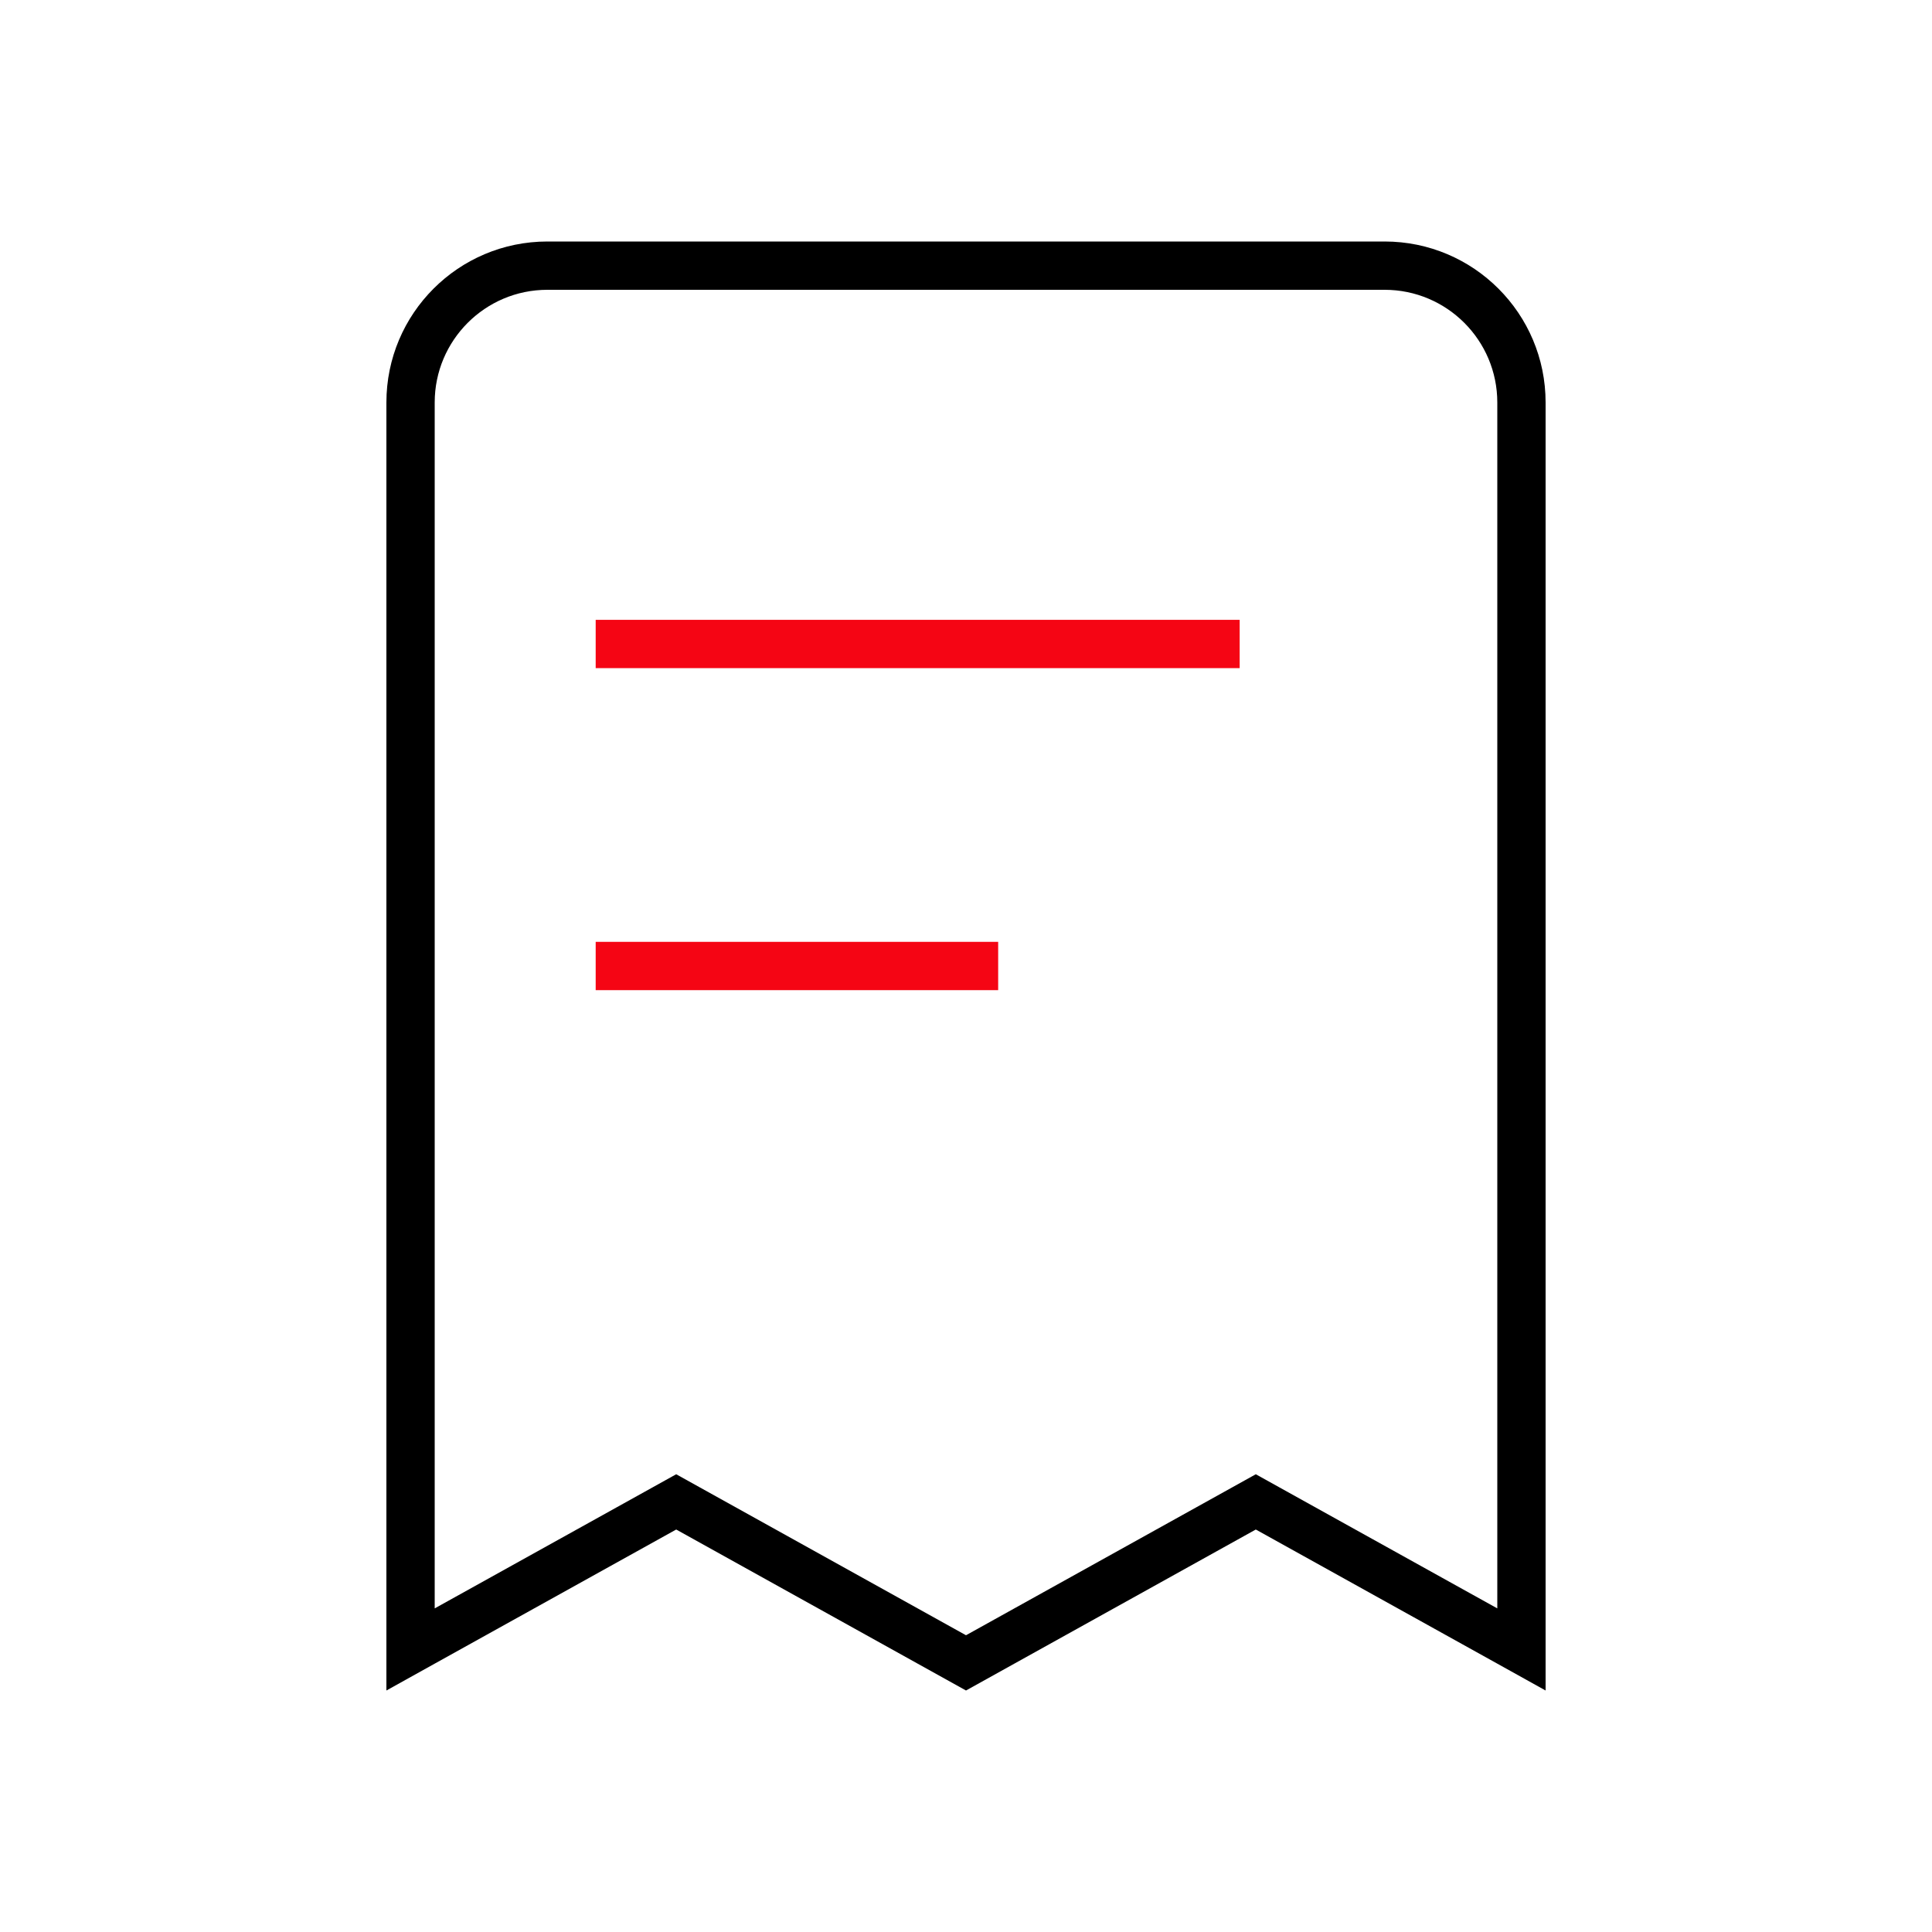 <svg width="40" height="40" viewBox="0 0 40 40" fill="none" xmlns="http://www.w3.org/2000/svg">
<path fill-rule="evenodd" clip-rule="evenodd" d="M26 31.667L31 34.444L32 35V33.856V8.333C32 6.492 30.508 5 28.667 5H11.333C9.492 5 8 6.492 8 8.333V33.856V35L9 34.444L14 31.667L20 35L26 31.667ZM20 33.856L25.514 30.793L26 30.523L26.486 30.793L31 33.3V8.333C31 7.045 29.955 6 28.667 6H11.333C10.045 6 9 7.045 9 8.333V33.3L13.514 30.793L14 30.523L14.486 30.793L20 33.856Z" fill="black"/>
<path d="M12.333 13.333H25.666" stroke="#F50514"/>
<path d="M12.333 20H20.666" stroke="#F50514"/>
</svg>
